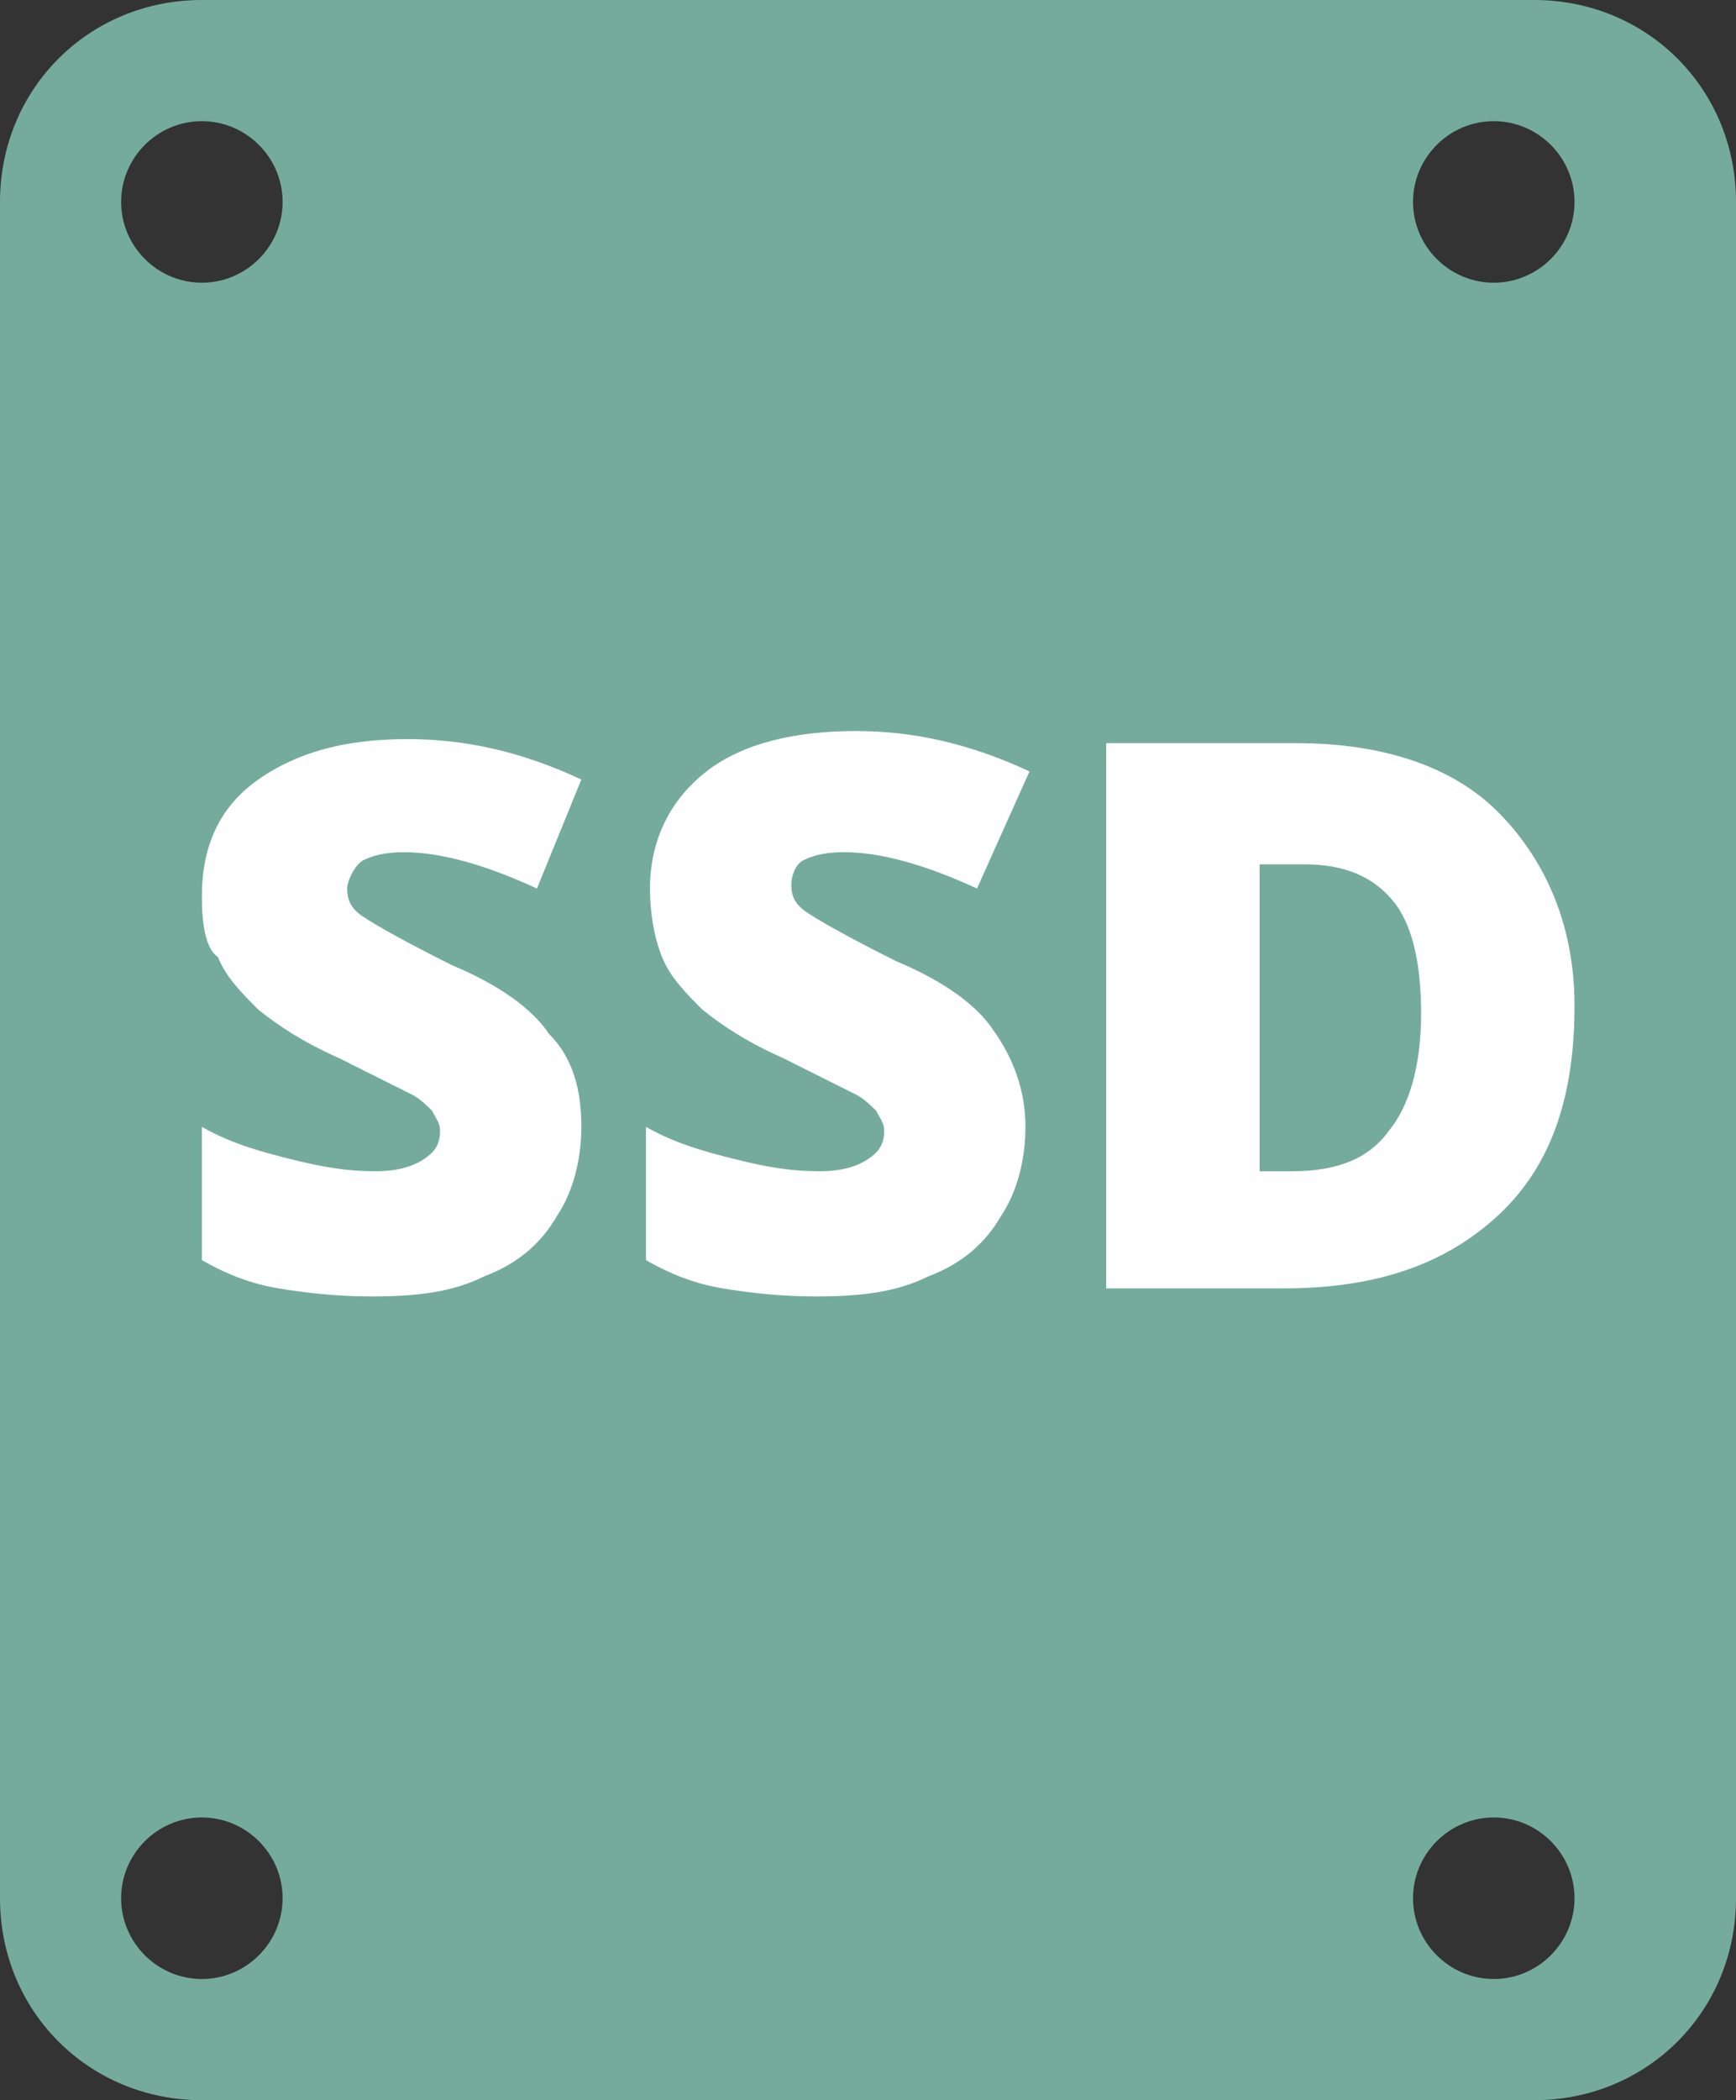 <svg version="1.1" id="Layer_1" xmlns="http://www.w3.org/2000/svg" x="0" y="0" width="43" height="52" viewBox="0 0 43 52" xml:space="preserve"><rect x="0" y="0" width="43" height="52" fill="#333333" stroke="none"/><style>.st2{fill:#fff}</style><path id="Rounded_Rectangle_1" d="M5 0h33c2.8 0 5 2.2 5 5v42c0 2.8-2.2 5-5 5H5c-2.8 0-5-2.2-5-5V5c0-2.8 2.2-5 5-5zm32 3c1.1 0 2 .9 2 2s-.9 2-2 2-2-.9-2-2 .9-2 2-2zM5 3c1.1 0 2 .9 2 2s-.9 2-2 2-2-.9-2-2 .9-2 2-2zm32 42c1.1 0 2 .9 2 2s-.9 2-2 2-2-.9-2-2 .9-2 2-2zM5 45c1.1 0 2 .9 2 2s-.9 2-2 2-2-.9-2-2 .9-2 2-2z" fill-rule="evenodd" clip-rule="evenodd" fill="#74ab9d"/><path class="st2" d="M14.4 27.9c0 .8-.2 1.6-.6 2.2-.4.7-1 1.2-1.8 1.5-.8.4-1.7.5-2.8.5-.9 0-1.7-.1-2.3-.2-.6-.1-1.2-.3-1.9-.7v-3.3c.7.4 1.4.6 2.2.8s1.4.3 2.1.3c.5 0 .9-.1 1.2-.3.3-.2.4-.4.4-.7 0-.2-.1-.3-.2-.5-.1-.1-.3-.3-.5-.4l-1.8-.9c-.9-.4-1.5-.8-2-1.2-.4-.4-.8-.8-1-1.3-.3-.2-.4-.8-.4-1.5 0-1.2.4-2.2 1.4-2.9s2.2-1 3.7-1c1.4 0 2.8.3 4.3 1L13.3 22c-1.3-.6-2.4-.9-3.3-.9-.5 0-.8.1-1 .2s-.4.5-.4.7c0 .3.1.5.4.7.3.2 1 .6 2.2 1.2 1.2.5 2 1.1 2.4 1.7.6.6.8 1.4.8 2.3zM25.4 27.9c0 .8-.2 1.6-.6 2.2-.4.7-1 1.2-1.8 1.5-.8.4-1.7.5-2.8.5-.9 0-1.7-.1-2.3-.2-.6-.1-1.2-.3-1.9-.7v-3.3c.7.4 1.4.6 2.2.8s1.4.3 2.1.3c.5 0 .9-.1 1.2-.3.3-.2.4-.4.4-.7 0-.2-.1-.3-.2-.5-.1-.1-.3-.3-.5-.4l-1.8-.9c-.9-.4-1.5-.8-2-1.2-.4-.4-.8-.8-1-1.3-.2-.5-.3-1.1-.3-1.7 0-1.2.5-2.2 1.4-2.9s2.2-1 3.7-1c1.4 0 2.8.3 4.3 1L24.2 22c-1.3-.6-2.4-.9-3.3-.9-.5 0-.8.1-1 .2s-.3.4-.3.6c0 .3.1.5.4.7.3.2 1 .6 2.2 1.2 1.2.5 2 1.1 2.4 1.7.5.7.8 1.5.8 2.4zM39 24.9c0 2.3-.6 4-1.9 5.2s-3 1.8-5.3 1.8h-4.4V18.4h4.7c2.2 0 3.9.6 5 1.7s1.9 2.7 1.9 4.8zm-3.8.2c0-1.2-.2-2.2-.7-2.8-.5-.6-1.2-.9-2.2-.9h-1.1V29h.8c1.1 0 1.9-.3 2.4-1 .5-.6.8-1.6.8-2.9z"/></svg>